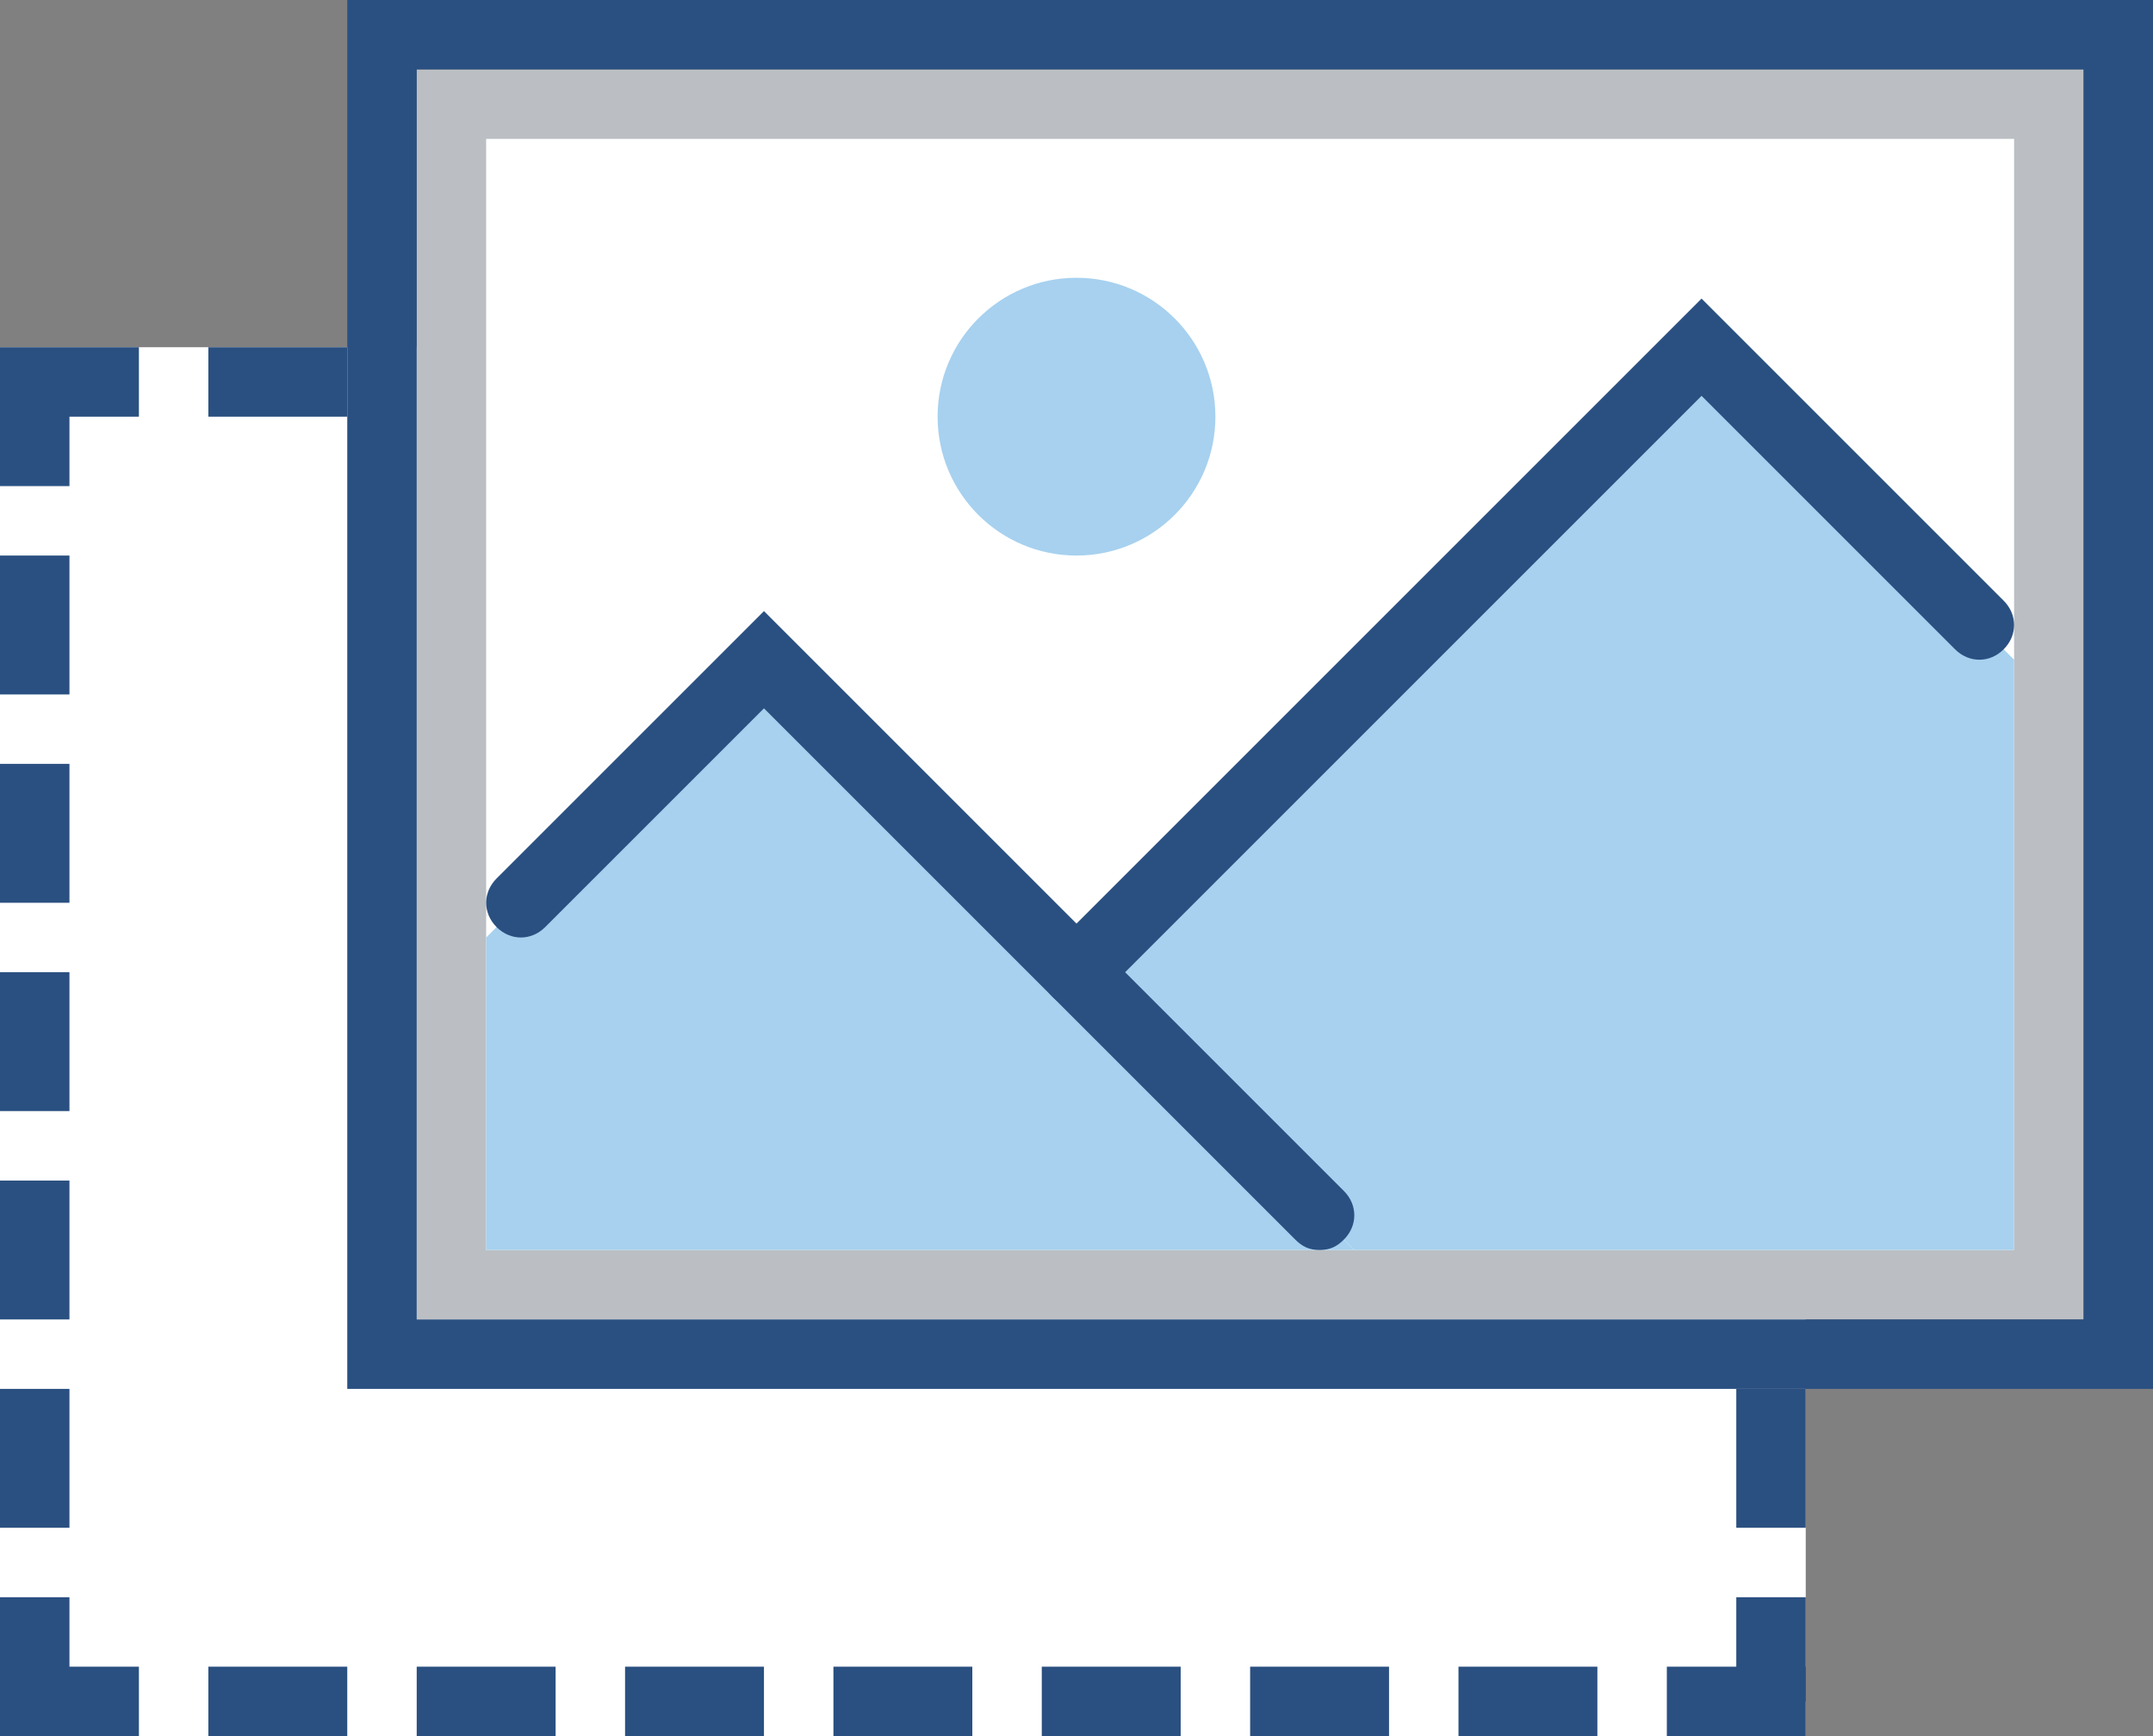 <?xml version="1.0" encoding="utf-8"?>
<!-- Generator: Adobe Illustrator 21.0.0, SVG Export Plug-In . SVG Version: 6.00 Build 0)  -->
<svg version="1.1" id="Layer_1" xmlns="http://www.w3.org/2000/svg" xmlns:xlink="http://www.w3.org/1999/xlink" x="0px" y="0px"
	 viewBox="0 0 62 50" style="enable-background:new 0 0 62 50;" xml:space="preserve">
<rect x="0" y="0" width="62" height="50" fill="#808080" stroke="none"/>
<style type="text/css">
	.st0{fill:#FFFFFF;}
	.st1{fill:#347CB8;}
	.st2{fill:#A7D1EF;}
	.st3{fill:#2A5081;}
	.st4{fill:#E9EAEB;}
	.st5{fill:none;stroke:#BCC0C4;stroke-width:2;stroke-miterlimit:10;}
	.st6{fill:#FFFFFF;stroke:#2A5082;stroke-width:2;stroke-miterlimit:10;}
	.st7{fill:#A3D4FF;stroke:#2A5082;stroke-width:2;stroke-miterlimit:10;}
	.st8{fill:#347CB8;stroke:#2A5082;stroke-width:2;stroke-miterlimit:10;}
	.st9{fill:none;stroke:#2A5082;stroke-width:2;stroke-miterlimit:10;}
	.st10{fill:#2D7CB9;stroke:#2A5082;stroke-width:2;stroke-miterlimit:10;}
	.st11{fill:#2D7CB9;}
	.st12{fill:#A3D4FF;}
	.st13{fill:none;stroke:#2A5082;stroke-width:2;stroke-linejoin:round;stroke-miterlimit:10;}
	.st14{fill:#FFFFFF;stroke:#2A5082;stroke-width:2;stroke-linejoin:round;stroke-miterlimit:10;}
	.st15{fill:#BBBFC3;}
	.st16{fill:none;stroke:#295182;stroke-width:2;stroke-miterlimit:10;}
	.st17{fill:#A7D1EF;stroke:#295182;stroke-width:2;stroke-miterlimit:10;}
	.st18{fill:#FFFFFF;stroke:#295182;stroke-width:2;stroke-miterlimit:10;}
	.st19{fill:#F4F5F5;}
	.st20{fill:#BBBFC3;stroke:#295182;stroke-width:2;stroke-miterlimit:10;}
	.st21{fill:#295182;}
	.st22{fill:#E8E9EA;}
	.st23{fill:none;stroke:#4D5152;stroke-width:2;stroke-miterlimit:10;}
</style>
<g>
	<g>
		<rect y="10" class="st0" width="52" height="40"/>
	</g>
	<g>
		<rect x="12" y="2" class="st15" width="48" height="36"/>
	</g>
	<g>
		<rect x="14" y="4" class="st0" width="44" height="32"/>
	</g>
	<g>
		<polygon class="st2" points="39,36 14,36 14,27 22,19 		"/>
	</g>
	<g>
		<polygon class="st2" points="39,36 31,28 49,10 58,19 58,36 		"/>
	</g>
	<g>
		<path class="st3" d="M38,36c-0.3,0-0.5-0.1-0.7-0.3L22,20.4l-6.3,6.3c-0.4,0.4-1,0.4-1.4,0c-0.4-0.4-0.4-1,0-1.4l7.7-7.7
			l16.7,16.7c0.4,0.4,0.4,1,0,1.4C38.5,35.9,38.3,36,38,36z"/>
	</g>
	<g>
		<path class="st3" d="M31,29c-0.3,0-0.5-0.1-0.7-0.3c-0.4-0.4-0.4-1,0-1.4L49,8.6l8.7,8.7c0.4,0.4,0.4,1,0,1.4
			c-0.4,0.4-1,0.4-1.4,0L49,11.4L31.7,28.7C31.5,28.9,31.3,29,31,29z"/>
	</g>
	<g>
		<circle class="st2" cx="31" cy="12" r="4"/>
	</g>
	<g>
		<path class="st3" d="M62,40H10V0h52V40z M12,38h48V2H12V38z"/>
	</g>
	<g>
		<rect x="6" y="10" class="st3" width="4" height="2"/>
	</g>
	<g>
		<rect y="10" class="st3" width="4" height="2"/>
	</g>
	<g>
		<rect y="11" class="st3" width="2" height="3"/>
	</g>
	<g>
		<rect y="16" class="st3" width="2" height="4"/>
	</g>
	<g>
		<rect y="22" class="st3" width="2" height="4"/>
	</g>
	<g>
		<rect y="28" class="st3" width="2" height="4"/>
	</g>
	<g>
		<rect y="34" class="st3" width="2" height="4"/>
	</g>
	<g>
		<rect y="40" class="st3" width="2" height="4"/>
	</g>
	<g>
		<rect y="46" class="st3" width="2" height="4"/>
	</g>
	<g>
		<rect x="1" y="48" class="st3" width="3" height="2"/>
	</g>
	<g>
		<rect x="6" y="48" class="st3" width="4" height="2"/>
	</g>
	<g>
		<rect x="12" y="48" class="st3" width="4" height="2"/>
	</g>
	<g>
		<rect x="18" y="48" class="st3" width="4" height="2"/>
	</g>
	<g>
		<rect x="24" y="48" class="st3" width="4" height="2"/>
	</g>
	<g>
		<rect x="30" y="48" class="st3" width="4" height="2"/>
	</g>
	<g>
		<rect x="36" y="48" class="st3" width="4" height="2"/>
	</g>
	<g>
		<rect x="42" y="48" class="st3" width="4" height="2"/>
	</g>
	<g>
		<rect x="48" y="48" class="st3" width="4" height="2"/>
	</g>
	<g>
		<rect x="50" y="46" class="st3" width="2" height="3"/>
	</g>
	<g>
		<rect x="50" y="40" class="st3" width="2" height="4"/>
	</g>
</g>
</svg>
